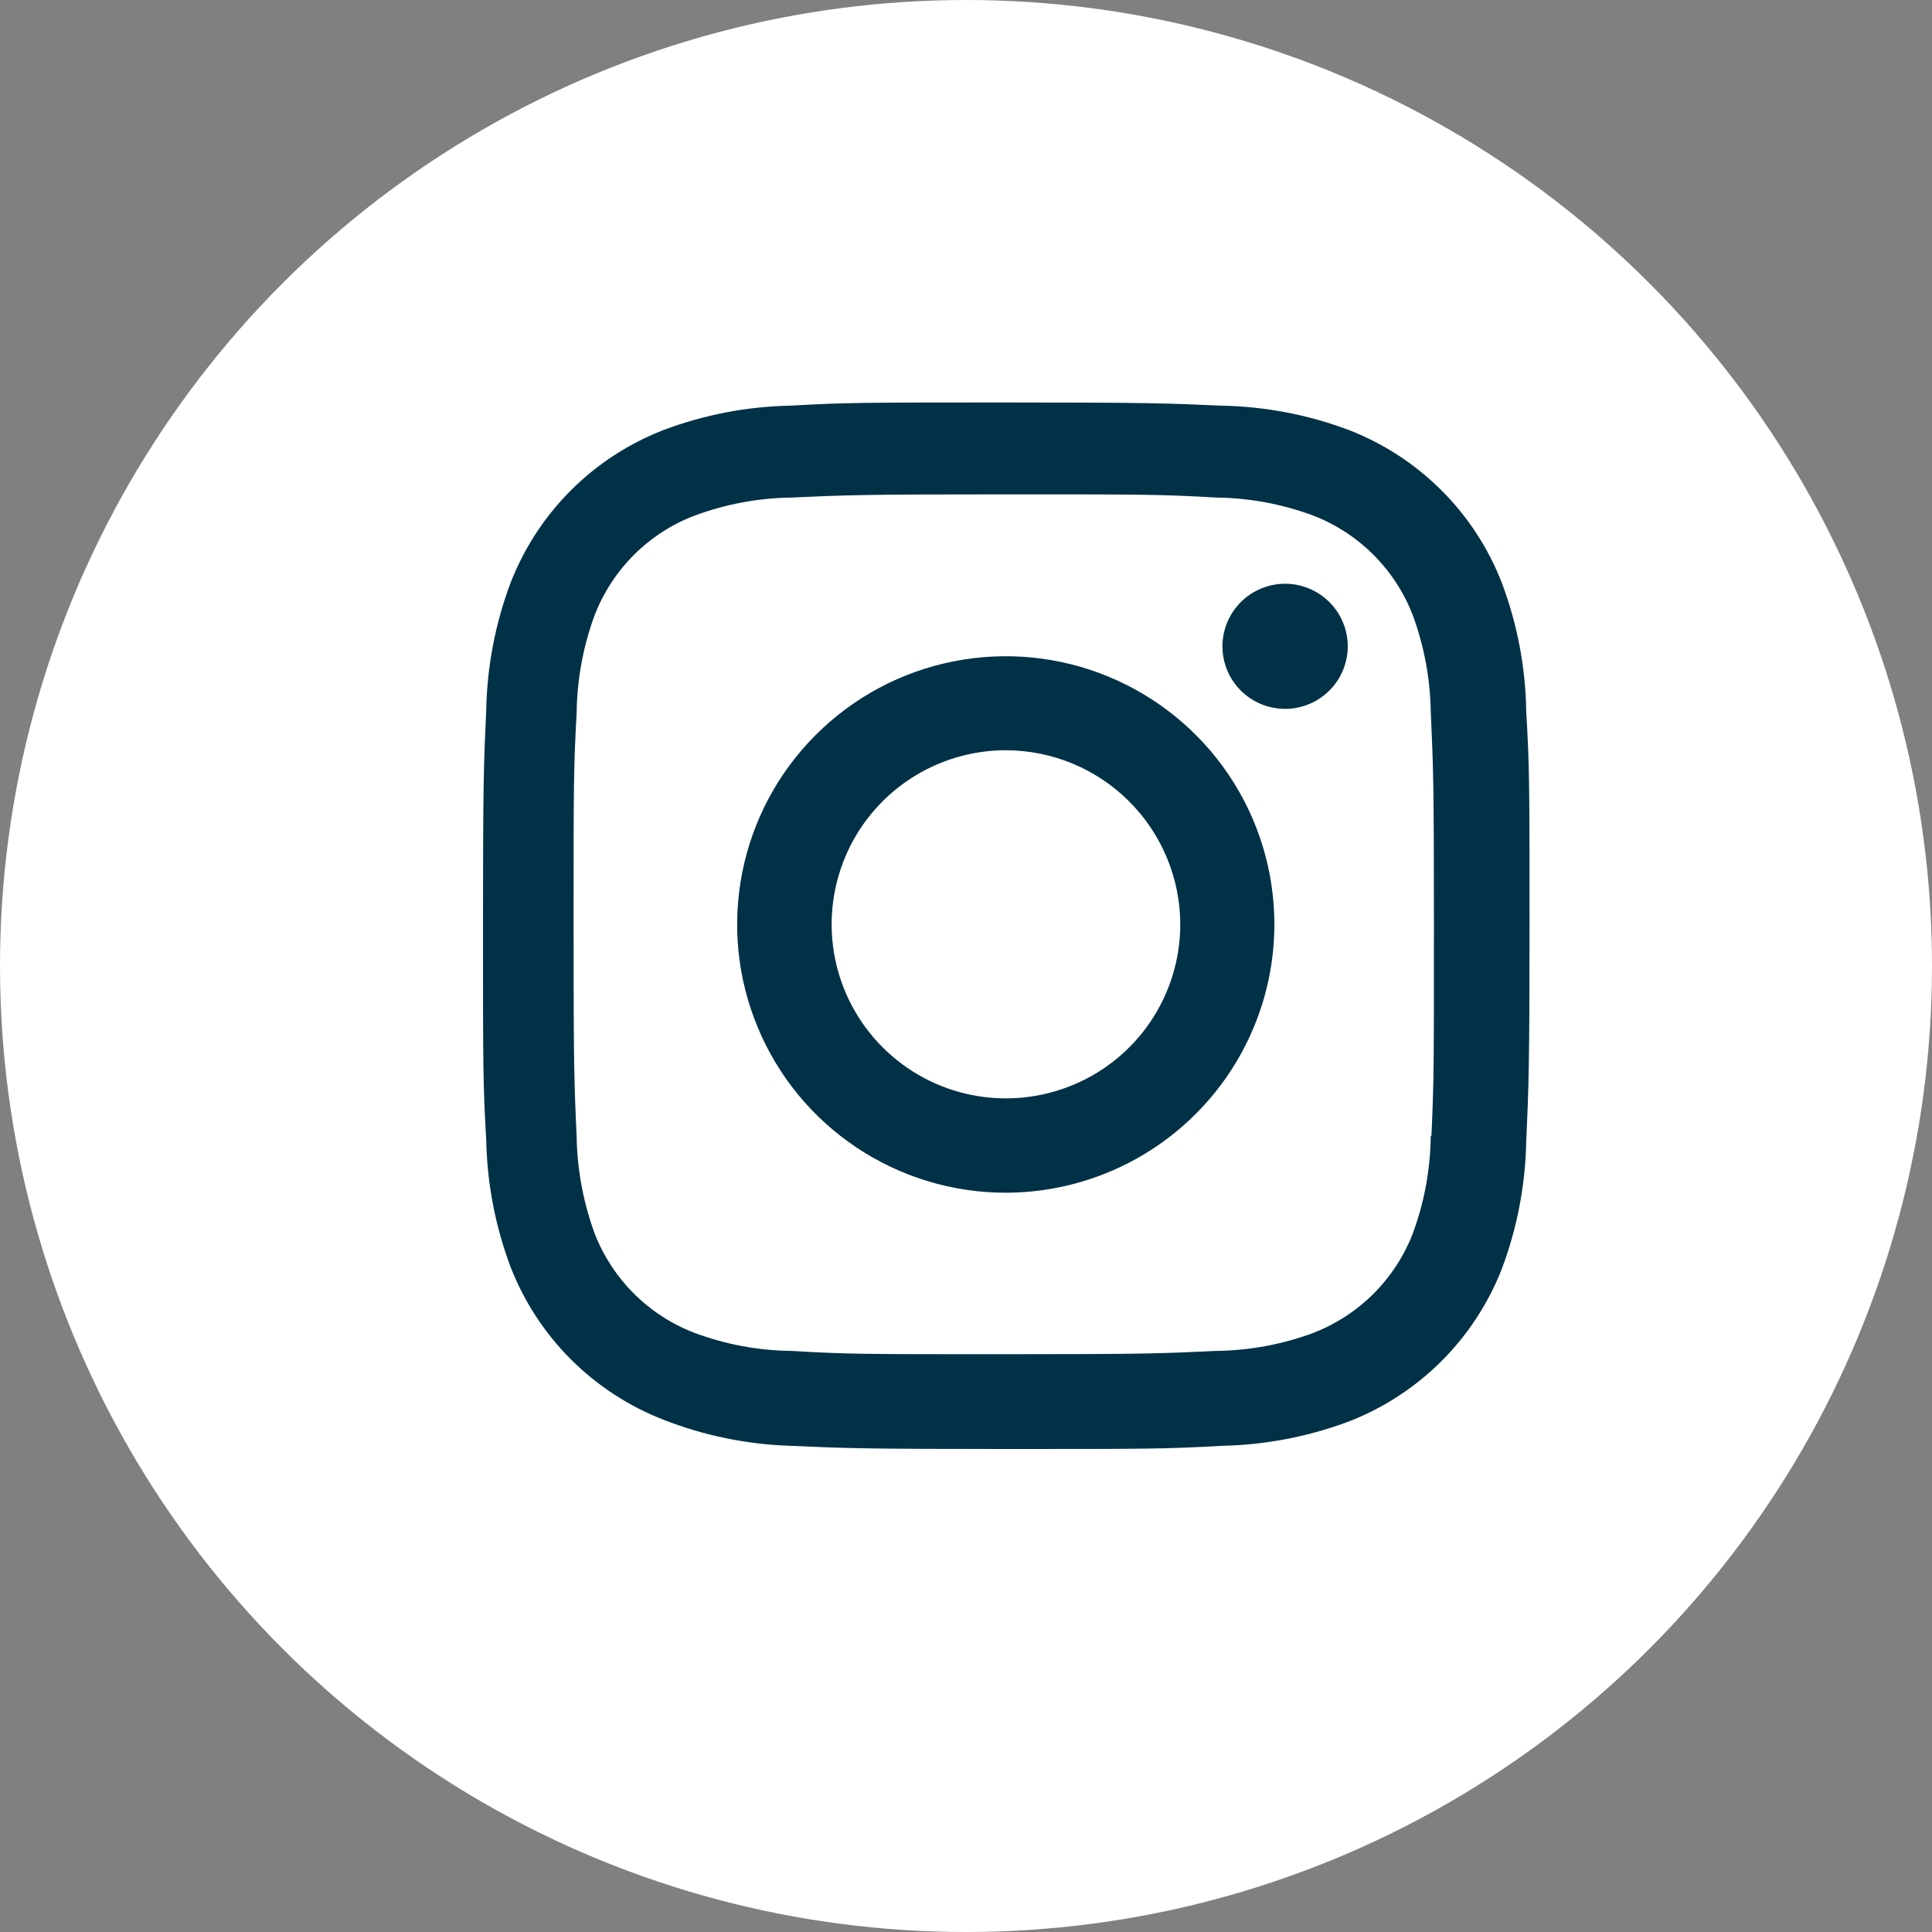 <svg width="34" height="34" viewBox="0 0 34 34" fill="none" xmlns="http://www.w3.org/2000/svg">
<rect x="0" y="0" width="34" height="34" fill="#808080" stroke="none"/>
<circle cx="17" cy="17" r="17" fill="white"/>
<path d="M17.703 25.5C15.188 25.5 14.891 25.487 13.909 25.444C13.144 25.419 12.388 25.264 11.675 24.985C11.065 24.747 10.511 24.386 10.048 23.924C9.585 23.461 9.223 22.907 8.986 22.298C8.717 21.583 8.572 20.828 8.557 20.065C8.5 19.087 8.5 18.766 8.5 16.273C8.5 13.754 8.513 13.46 8.557 12.485C8.573 11.723 8.717 10.969 8.986 10.255C9.223 9.645 9.585 9.091 10.048 8.628C10.512 8.165 11.067 7.804 11.678 7.567C12.393 7.298 13.148 7.153 13.912 7.139C14.888 7.083 15.209 7.083 17.703 7.083C20.239 7.083 20.531 7.097 21.497 7.139C22.262 7.153 23.021 7.298 23.736 7.567C24.348 7.804 24.902 8.165 25.366 8.628C25.83 9.091 26.192 9.645 26.429 10.255C26.702 10.98 26.848 11.746 26.859 12.519C26.917 13.497 26.917 13.817 26.917 16.308C26.917 18.8 26.902 19.126 26.859 20.093C26.844 20.857 26.699 21.613 26.43 22.329C26.192 22.939 25.83 23.492 25.366 23.955C24.902 24.418 24.347 24.779 23.736 25.016C23.021 25.284 22.265 25.429 21.501 25.444C20.524 25.5 20.204 25.5 17.703 25.5ZM17.669 8.7C15.167 8.7 14.908 8.712 13.931 8.756C13.348 8.764 12.77 8.871 12.223 9.074C11.824 9.226 11.462 9.461 11.159 9.762C10.857 10.063 10.621 10.424 10.466 10.822C10.262 11.373 10.155 11.956 10.148 12.544C10.094 13.534 10.094 13.793 10.094 16.273C10.094 18.724 10.103 19.021 10.148 20.005C10.158 20.587 10.265 21.163 10.466 21.71C10.779 22.513 11.417 23.149 12.224 23.457C12.77 23.661 13.348 23.768 13.931 23.774C14.921 23.832 15.181 23.832 17.669 23.832C20.177 23.832 20.437 23.819 21.405 23.774C21.988 23.767 22.566 23.66 23.113 23.457C23.509 23.303 23.87 23.069 24.171 22.768C24.472 22.468 24.707 22.108 24.861 21.712C25.066 21.16 25.173 20.576 25.179 19.988H25.191C25.235 19.012 25.235 18.752 25.235 16.257C25.235 13.762 25.223 13.5 25.179 12.525C25.17 11.943 25.062 11.368 24.861 10.822C24.707 10.425 24.472 10.065 24.171 9.764C23.87 9.463 23.51 9.228 23.113 9.074C22.566 8.87 21.988 8.763 21.405 8.756C20.416 8.7 20.157 8.7 17.669 8.7ZM17.703 20.99C16.768 20.991 15.854 20.714 15.076 20.196C14.298 19.678 13.692 18.941 13.334 18.078C12.975 17.216 12.881 16.267 13.063 15.351C13.245 14.435 13.695 13.593 14.356 12.933C15.017 12.272 15.859 11.822 16.776 11.64C17.693 11.457 18.644 11.55 19.508 11.908C20.372 12.265 21.11 12.87 21.63 13.646C22.15 14.422 22.427 15.335 22.427 16.268C22.426 17.519 21.928 18.719 21.042 19.604C20.157 20.489 18.956 20.987 17.703 20.99ZM17.703 13.203C17.096 13.203 16.503 13.383 15.999 13.719C15.494 14.056 15.101 14.534 14.869 15.094C14.637 15.654 14.576 16.27 14.694 16.864C14.813 17.458 15.105 18.004 15.534 18.432C15.963 18.861 16.51 19.153 17.105 19.271C17.7 19.389 18.317 19.328 18.877 19.096C19.438 18.865 19.917 18.472 20.254 17.968C20.591 17.464 20.771 16.872 20.771 16.266C20.769 15.454 20.445 14.676 19.87 14.102C19.295 13.528 18.516 13.205 17.703 13.203ZM22.612 12.475C22.467 12.474 22.324 12.445 22.19 12.39C22.056 12.334 21.935 12.252 21.833 12.15C21.627 11.942 21.512 11.662 21.513 11.37C21.514 11.078 21.632 10.799 21.839 10.593C22.047 10.387 22.327 10.272 22.62 10.273C22.912 10.274 23.192 10.392 23.398 10.599C23.604 10.806 23.719 11.086 23.718 11.378C23.717 11.67 23.6 11.95 23.392 12.155C23.185 12.361 22.904 12.476 22.612 12.475Z" fill="#003147"/>
</svg>
